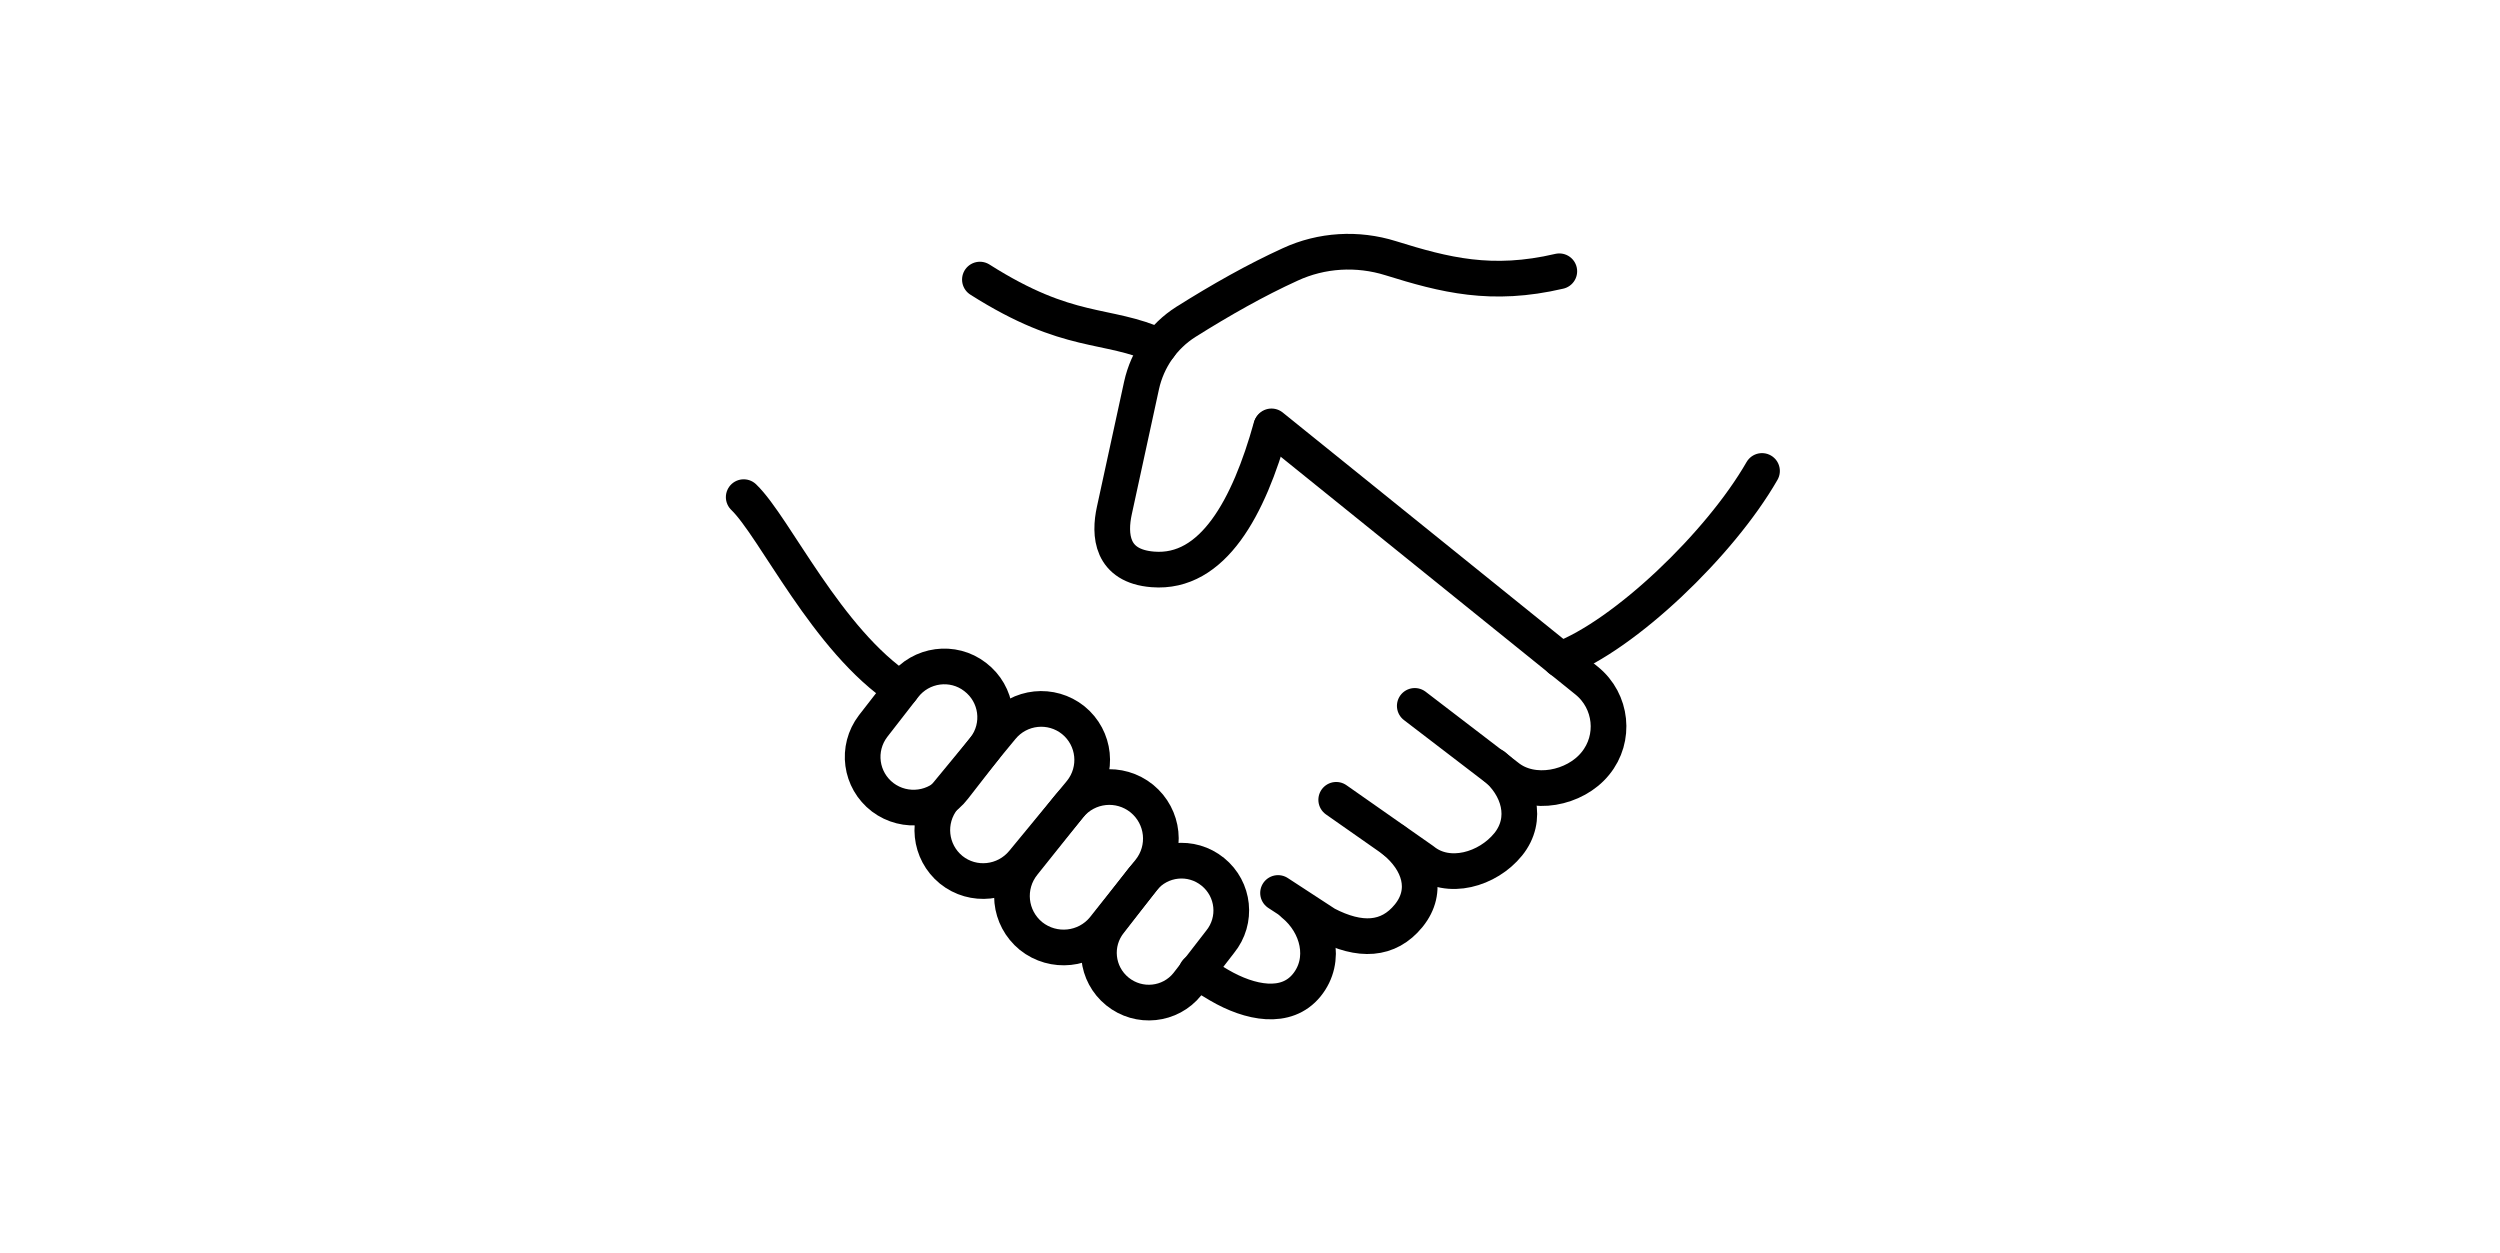 <svg width="437" height="219" viewBox="0 0 437 219" fill="none" xmlns="http://www.w3.org/2000/svg">
<path d="M261.167 133.909C265.569 137.474 267.197 143.197 263.632 147.598C260.067 152 253.156 154.024 248.711 150.415L233.569 139.807" stroke="#CF122E" style="stroke:#CF122E;stroke:color(display-p3 0.812 0.071 0.18);stroke-opacity:1;" stroke-width="6.237" stroke-linecap="round" stroke-linejoin="round"/>
<path d="M243.693 146.938C248.094 150.503 249.811 155.653 246.246 160.055C242.681 164.456 237.663 164.632 231.765 161.551L223.402 156.093" stroke="#CF122E" style="stroke:#CF122E;stroke:color(display-p3 0.812 0.071 0.18);stroke-opacity:1;" stroke-width="6.237" stroke-linecap="round" stroke-linejoin="round"/>
<path d="M226.043 157.986C230.444 161.551 231.985 167.801 228.419 172.203C224.854 176.605 218.516 175.372 213.102 172.203L209.14 169.826" stroke="#CF122E" style="stroke:#CF122E;stroke:color(display-p3 0.812 0.071 0.18);stroke-opacity:1;" stroke-width="6.237" stroke-linecap="round" stroke-linejoin="round"/>
<path d="M222.257 74.532L277.365 118.988C281.767 122.553 282.471 129.067 278.862 133.469C275.296 137.871 267.858 139.323 263.456 135.758L247.302 123.389" stroke="#CF122E" style="stroke:#CF122E;stroke:color(display-p3 0.812 0.071 0.18);stroke-opacity:1;" stroke-width="6.237" stroke-linecap="round" stroke-linejoin="round"/>
<path d="M171.287 48.871C186.956 58.818 193.295 56.309 202.67 60.535" stroke="#CF122E" style="stroke:#CF122E;stroke:color(display-p3 0.812 0.071 0.18);stroke-opacity:1;" stroke-width="6.237" stroke-linecap="round" stroke-linejoin="round"/>
<path d="M157.554 120.528C144.525 111.945 135.414 92.094 130 86.9" stroke="#CF122E" style="stroke:#CF122E;stroke:color(display-p3 0.812 0.071 0.18);stroke-opacity:1;" stroke-width="6.237" stroke-linecap="round" stroke-linejoin="round"/>
<path d="M166.753 137.695L172.123 130.784C175.116 126.867 174.368 121.321 170.451 118.328C166.577 115.334 160.987 116.083 157.994 120L152.624 126.911C149.631 130.828 150.379 136.374 154.297 139.367C158.214 142.316 163.804 141.568 166.753 137.695Z" stroke="#CF122E" style="stroke:#CF122E;stroke:color(display-p3 0.812 0.071 0.18);stroke-opacity:1;" stroke-width="6.237" stroke-linecap="round" stroke-linejoin="round"/>
<path d="M178.814 150.723L188.937 138.443C192.018 134.614 191.446 129.023 187.617 125.898C183.787 122.817 178.197 123.389 175.072 127.219L164.949 139.499C161.867 143.329 162.44 148.919 166.269 152.044C170.098 155.125 175.688 154.509 178.814 150.723Z" stroke="#CF122E" style="stroke:#CF122E;stroke:color(display-p3 0.812 0.071 0.18);stroke-opacity:1;" stroke-width="6.237" stroke-linecap="round" stroke-linejoin="round"/>
<path d="M192.943 162.299L200.91 152.264C204.035 148.39 203.462 142.756 199.589 139.587C195.716 136.462 190.082 137.034 186.912 140.908L178.902 150.943C175.776 154.817 176.349 160.451 180.222 163.62C184.139 166.745 189.818 166.129 192.943 162.299Z" stroke="#CF122E" style="stroke:#CF122E;stroke:color(display-p3 0.812 0.071 0.18);stroke-opacity:1;" stroke-width="6.237" stroke-linecap="round" stroke-linejoin="round"/>
<path d="M207.556 172.027L213.278 164.632C216.315 160.891 215.743 155.433 212.001 152.396C208.26 149.359 202.802 149.931 199.765 153.672L194.043 161.067C191.006 164.808 191.578 170.266 195.319 173.303C199.061 176.34 204.563 175.768 207.556 172.027Z" stroke="#CF122E" style="stroke:#CF122E;stroke:color(display-p3 0.812 0.071 0.18);stroke-opacity:1;" stroke-width="6.237" stroke-linecap="round" stroke-linejoin="round"/>
<path d="M308 82.323C300.649 95.131 283.967 111.065 272.743 115.291" stroke="#CF122E" style="stroke:#CF122E;stroke:color(display-p3 0.812 0.071 0.18);stroke-opacity:1;" stroke-width="6.237" stroke-linecap="round" stroke-linejoin="round"/>
<path d="M222.169 74.708C218.296 88.617 212.046 100.369 201.526 99.533C194.175 98.961 193.867 93.459 194.791 89.233L199.545 67.357C200.557 62.78 203.33 58.774 207.292 56.265C213.454 52.392 219.528 48.959 225.514 46.23C231.016 43.677 237.311 43.325 243.077 45.129C252.54 48.078 260.727 50.191 272.567 47.418" stroke="#CF122E" style="stroke:#CF122E;stroke:color(display-p3 0.812 0.071 0.18);stroke-opacity:1;" stroke-width="6.237" stroke-linecap="round" stroke-linejoin="round"/>
</svg>
